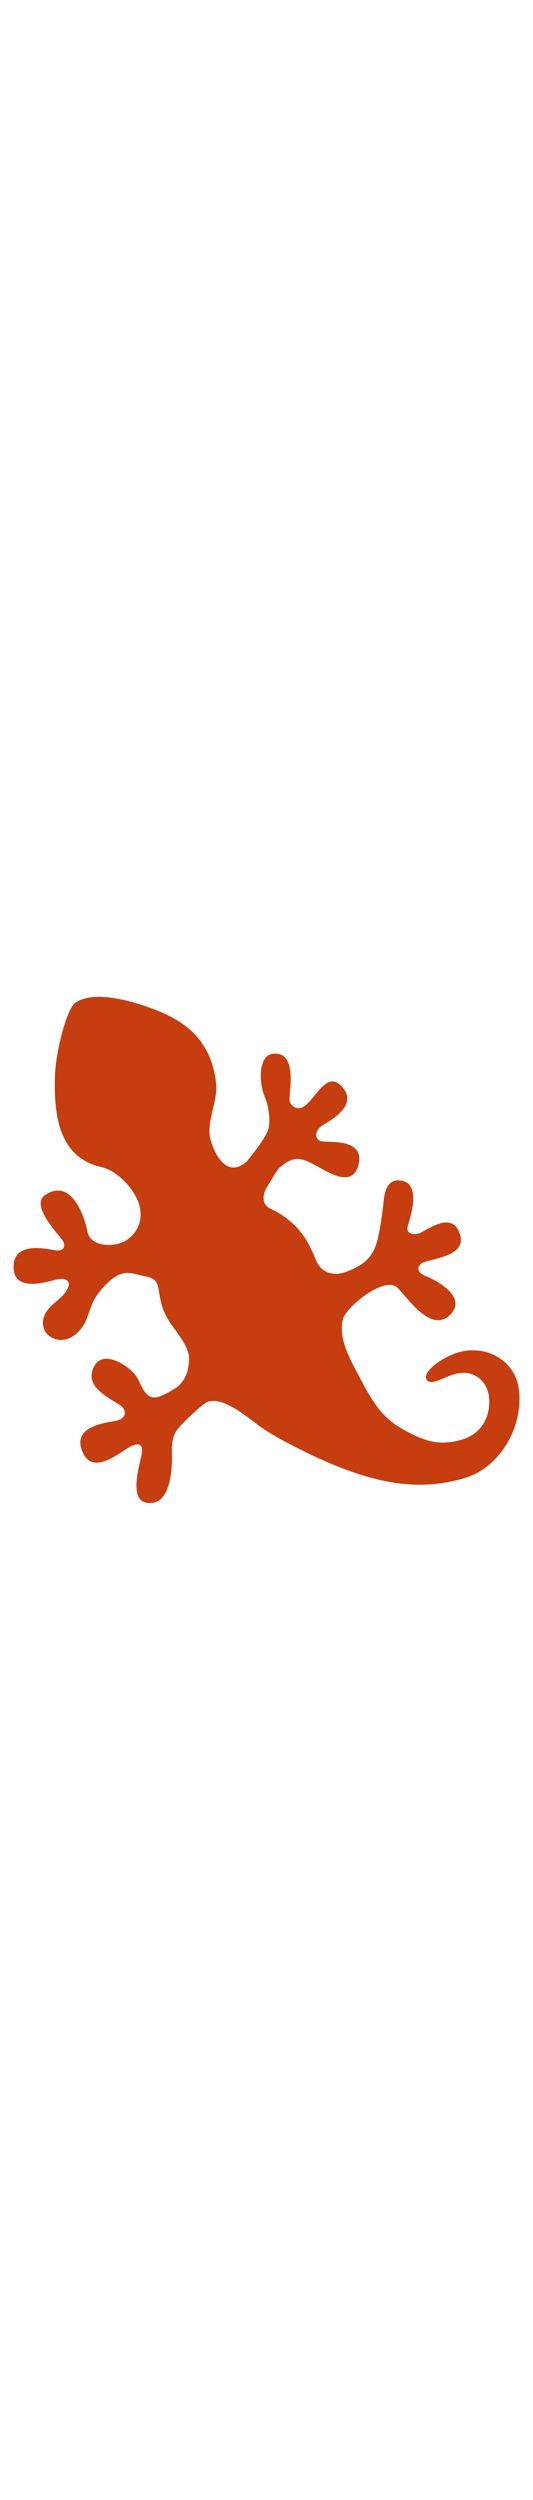 <svg id="th_noc_lizard" width="100%" height="100%" xmlns="http://www.w3.org/2000/svg" version="1.1" xmlns:xlink="http://www.w3.org/1999/xlink" xmlns:svgjs="http://svgjs.com/svgjs" preserveAspectRatio="xMidYMid meet" viewBox="0 0 32 32" style="height:150px" data-uid="noc_lizard" data-keyword="lizard" data-complex="true" data-coll="noc" data-c="{&quot;885c52&quot;:[&quot;noc_lizard_l_1&quot;],&quot;2f2f2f&quot;:[&quot;noc_lizard_l_2&quot;]}" data-colors="[&quot;#885c52&quot;,&quot;#2f2f2f&quot;]"><defs id="SvgjsDefs6161"></defs><path id="noc_lizard_l_1" d="M12.375 25.155C12.023 25.362 10.81 26.503 10.582 26.862C10.342 27.24 10.314 27.705 10.324 28.139C10.359 29.506 10.139 31.394 8.791 31.164C7.764 30.989 8.341 29.007 8.491 28.334C8.708 27.349 7.991 27.712 7.801 27.811C7.166 28.141 5.514 29.646 4.916 28.021C4.366 26.521 6.448 26.369 7.019 26.236C7.619 26.096 7.599 25.584 7.242 25.336C6.559 24.866 4.999 24.206 5.655 22.976C6.218 21.921 7.815 22.981 8.223 23.648C8.43 23.988 8.583 24.496 8.911 24.735C9.236 24.973 9.631 24.79 9.951 24.627C10.189 24.507 10.414 24.365 10.641 24.227C11.073 23.86 11.348 23.34 11.348 22.497C11.348 21.737 10.465 20.79 10.098 20.184C9.473 19.154 9.631 18.301 9.375 17.919C9.152 17.584 8.675 17.596 8.182 17.454C7.555 17.314 7.207 17.354 6.682 17.779C6.294 18.094 5.914 18.529 5.664 18.969C5.394 19.449 5.314 20.014 5.029 20.492C4.644 21.132 3.909 21.632 3.174 21.289C2.499 20.974 2.412 20.219 2.829 19.644C3.197 19.136 3.757 18.909 4.057 18.329C4.31 17.841 3.912 17.637 3.357 17.782C2.757 17.937 0.815 18.542 0.815 17.022C0.815 15.524 2.583 15.892 3.342 16.022C3.912 16.12 3.932 15.647 3.744 15.405C3.279 14.805 1.854 13.28 2.711 12.702C4.346 11.602 5.126 14.202 5.244 14.882C5.399 15.775 6.729 15.892 7.531 15.452C8.318 14.967 8.634 14.097 8.324 13.184C7.999 12.246 6.989 11.229 6.107 11.032C3.527 10.46 3.222 7.902 3.299 5.517C3.341 4.245 3.962 1.547 4.541 1.157C5.618 0.429 7.733 1 9.138 1.517C11.058 2.222 12.701 3.372 12.976 6.035C13.086 7.1 12.361 8.318 12.638 9.365C12.893 10.32 13.665 11.753 14.835 10.668C15.163 10.25 16.025 9.198 16.135 8.656C16.235 8.158 16.112 7.308 15.915 6.863C15.545 6.028 15.475 4.326 16.393 4.228C17.933 4.063 17.318 6.678 17.388 7.058C17.44 7.333 17.841 7.683 18.266 7.38C18.978 6.875 19.594 5.27 20.476 6.148C21.651 7.313 19.718 8.281 19.336 8.543C18.793 8.916 18.934 9.448 19.368 9.49C19.933 9.543 21.938 9.357 21.513 10.922C21.141 12.292 19.74 11.352 18.975 10.94C18.092 10.463 17.652 10.307 16.777 11.067C16.594 11.225 16.175 12.012 15.992 12.282C15.734 12.784 15.74 13.309 16.274 13.544C16.739 13.749 17.264 14.116 17.649 14.484C18.376 15.177 18.716 15.999 18.929 16.519C19.209 17.207 19.634 17.452 20.269 17.429C20.761 17.391 21.484 17.042 21.889 16.717C22.357 16.339 22.587 15.787 22.706 15.215C22.863 14.467 22.896 14.178 22.996 13.42C23.056 12.967 23.039 11.707 24.051 11.832C25.374 11.992 24.589 14.164 24.469 14.604C24.389 14.891 24.609 15.116 25.064 15.034C25.512 14.954 27.089 13.536 27.604 15.024C28.052 16.324 26.147 16.476 25.444 16.739C25.064 16.881 24.906 17.312 25.581 17.579C26.238 17.839 28.096 18.837 27.011 19.899C25.878 21.007 24.493 18.894 23.874 18.277C23.119 17.524 20.886 19.324 20.589 20.125C20.331 21.275 20.877 22.288 21.434 23.345C22.216 24.828 22.757 25.935 24.114 26.715C25.429 27.473 26.359 27.788 27.757 27.372C28.999 27.002 29.51 25.842 29.344 24.707C29.236 23.967 28.501 23.062 27.211 23.475C26.546 23.687 25.903 24.12 25.644 23.825C25.226 23.352 26.676 22.305 27.769 22.083C29.364 21.758 30.984 22.718 31.162 24.441C31.4 26.744 29.939 29.039 27.984 29.656C25.191 30.539 22.684 29.916 20.469 29.066C19.077 28.531 16.852 27.446 15.674 26.638C15.014 26.176 13.344 24.661 12.371 25.153Z " data-color-original="#885c52" fill="#c63d0f" class="885c52"></path><path id="noc_lizard_l_2" d="M7.133 7.57A1.063 1.063 0 1 1 5.007 7.57A1.063 1.063 0 0 1 7.133 7.57ZM11.383 5.657A1.063 1.063 0 1 1 9.257 5.657A1.063 1.063 0 0 1 11.383 5.657Z " data-color-original="#2f2f2f" fill="#c63d0f" class="2f2f2f"></path></svg>